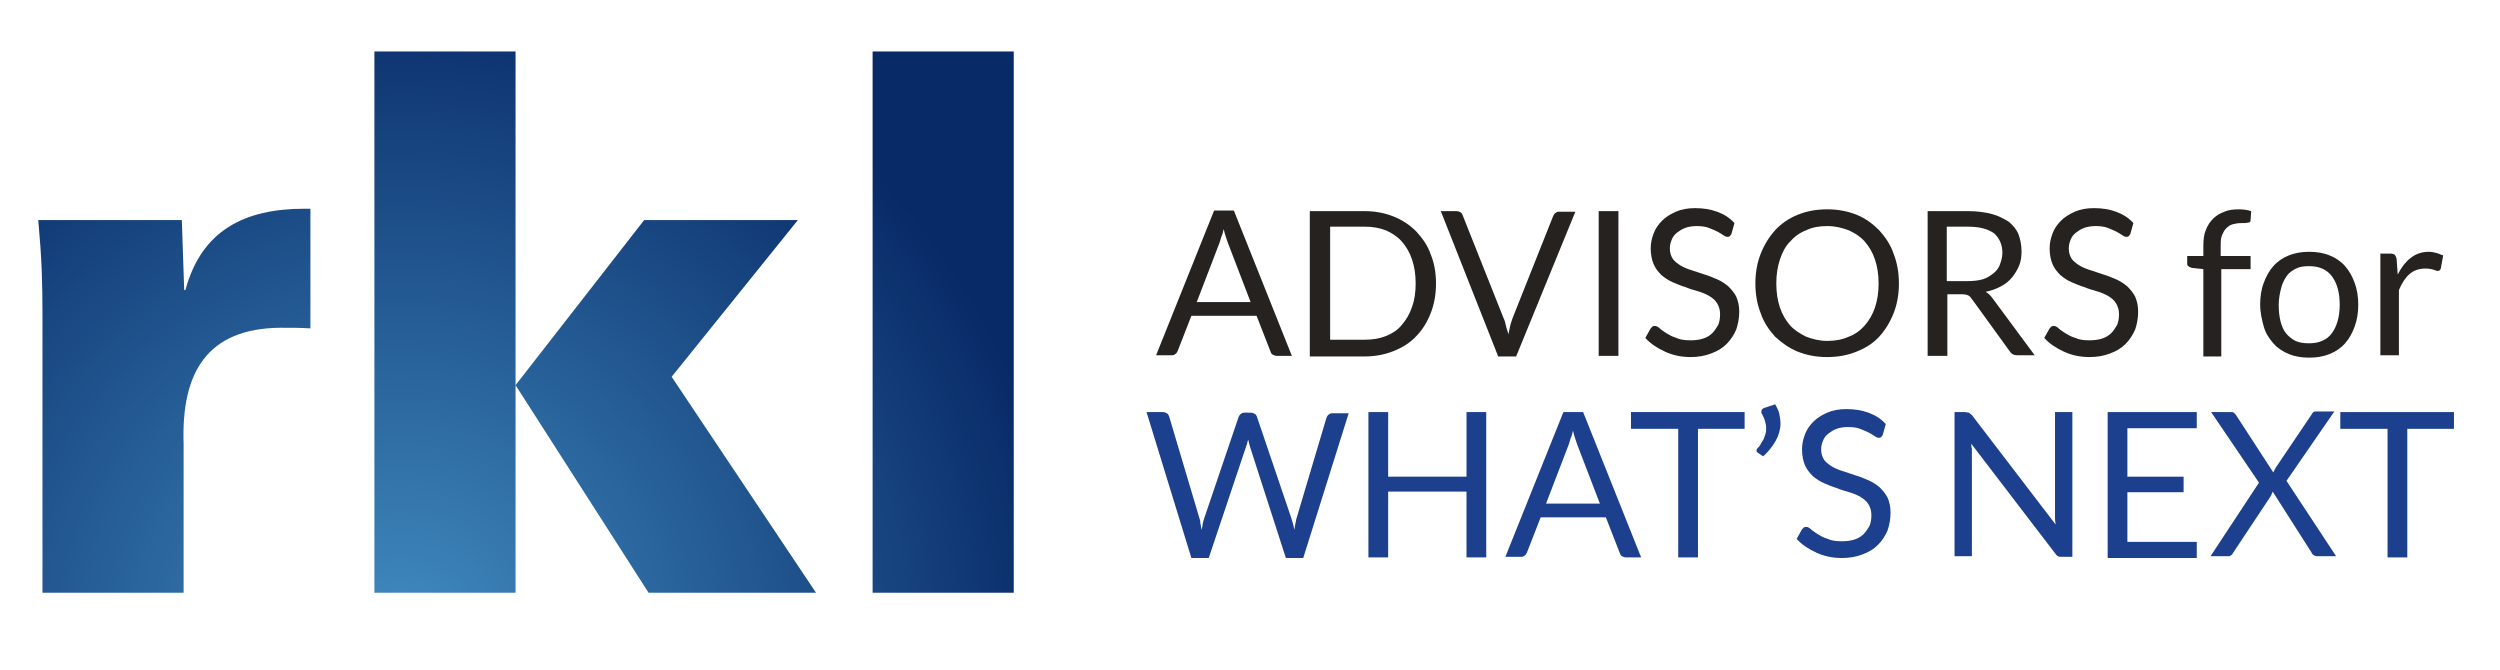 <?xml version="1.0" encoding="utf-8"?>
<!-- Generator: Adobe Illustrator 25.2.3, SVG Export Plug-In . SVG Version: 6.00 Build 0)  -->
<svg version="1.1" xmlns="http://www.w3.org/2000/svg" xmlns:xlink="http://www.w3.org/1999/xlink" x="0px" y="0px"
	 viewBox="0 0 418 112" style="enable-background:new 0 0 418 112;" xml:space="preserve">
<style type="text/css">
	.Arched_x0020_Green{fill:url(#SVGID_1_);stroke:#FFFFFF;stroke-width:0.25;stroke-miterlimit:1;}
	.st0{clip-path:url(#SVGID_3_);fill:url(#SVGID_4_);}
	.st1{fill:#262220;}
	.st2{fill:#1C408D;}
</style>
<linearGradient id="SVGID_1_" gradientUnits="userSpaceOnUse" x1="-189.649" y1="26.033" x2="-188.942" y2="25.326">
	<stop  offset="0" style="stop-color:#339A2A"/>
	<stop  offset="0.983" style="stop-color:#121E0D"/>
</linearGradient>
<g id="Guides_For_Artboard">
</g>
<g id="Layer_1">
	<g>
		<defs>
			<path id="SVGID_2_" d="M107.7,36.8L86.2,64.4l22.3,34.8h28L112.3,63l21.1-26.2H107.7z M31,48.5h-0.2l-0.4-11.7h-24
				c0.6,6.7,0.7,10.4,0.7,16v46.3h23.6V74.2c-0.4-11.9,3.9-19.3,16.2-19.4c1.6,0,3.2,0,5,0.1v-20c-0.3,0-0.7,0-1,0
				C40.9,34.9,33.7,38.5,31,48.5 M62.6,99.1h23.6V8.6H62.6V99.1z M145.9,99.1h23.6V8.6h-23.6V99.1z"/>
		</defs>
		<clipPath id="SVGID_3_">
			<use xlink:href="#SVGID_2_"  style="overflow:visible;"/>
		</clipPath>
		
			<radialGradient id="SVGID_4_" cx="114.997" cy="-374.037" r="1" gradientTransform="matrix(111.361 0 0 -111.361 -12739.133 -41546.711)" gradientUnits="userSpaceOnUse">
			<stop  offset="0" style="stop-color:#7BBBCF"/>
			<stop  offset="8.060500e-04" style="stop-color:#7BBBCF"/>
			<stop  offset="3.005130e-02" style="stop-color:#3F89BE"/>
			<stop  offset="1" style="stop-color:#082A67"/>
		</radialGradient>
		<rect x="6.4" y="8.6" class="st0" width="163.1" height="90.5"/>
	</g>
	<g>
		<path class="st1" d="M216,59.5h-2.5c-0.3,0-0.5-0.1-0.7-0.2c-0.2-0.1-0.3-0.3-0.4-0.6l-2.3-5.9h-10.9l-2.3,5.9
			c-0.1,0.2-0.2,0.4-0.4,0.5c-0.2,0.2-0.4,0.2-0.7,0.2h-2.5l9.7-24.2h3.3L216,59.5z M200.1,50.5h9l-3.8-9.9
			c-0.2-0.6-0.5-1.4-0.7-2.3c-0.1,0.5-0.2,0.9-0.4,1.3c-0.1,0.4-0.2,0.7-0.3,1L200.1,50.5z"/>
		<path class="st1" d="M240.1,47.4c0,1.8-0.3,3.5-0.9,5c-0.6,1.5-1.4,2.8-2.4,3.8c-1,1.1-2.3,1.9-3.8,2.5c-1.5,0.6-3.1,0.9-4.9,0.9
			h-9.1V35.3h9.1c1.8,0,3.4,0.3,4.9,0.9c1.5,0.6,2.7,1.4,3.8,2.5c1,1.1,1.9,2.3,2.4,3.8C239.8,43.9,240.1,45.6,240.1,47.4z
			 M236.7,47.4c0-1.5-0.2-2.8-0.6-4c-0.4-1.2-1-2.2-1.7-3c-0.7-0.8-1.6-1.4-2.7-1.9c-1.1-0.4-2.2-0.6-3.5-0.6h-5.8v18.9h5.8
			c1.3,0,2.5-0.2,3.5-0.6s2-1,2.7-1.9c0.7-0.8,1.3-1.8,1.7-3C236.5,50.2,236.7,48.9,236.7,47.4z"/>
		<path class="st1" d="M240.9,35.3h2.6c0.3,0,0.5,0.1,0.7,0.2c0.2,0.1,0.3,0.3,0.4,0.6l6.8,17.1c0.2,0.4,0.3,0.8,0.4,1.3
			c0.1,0.5,0.3,0.9,0.4,1.4c0.1-0.5,0.2-1,0.3-1.4c0.1-0.5,0.3-0.9,0.4-1.3l6.8-17.1c0.1-0.2,0.2-0.4,0.4-0.5
			c0.2-0.2,0.4-0.2,0.7-0.2h2.6l-9.9,24.2h-3L240.9,35.3z"/>
		<path class="st1" d="M270.6,59.5h-3.3V35.3h3.3V59.5z"/>
		<path class="st1" d="M289.5,39.1c-0.1,0.2-0.2,0.3-0.3,0.4c-0.1,0.1-0.3,0.1-0.4,0.1c-0.2,0-0.4-0.1-0.7-0.3
			c-0.3-0.2-0.6-0.4-1-0.6c-0.4-0.2-0.9-0.4-1.4-0.6c-0.5-0.2-1.2-0.3-2-0.3c-0.7,0-1.4,0.1-1.9,0.3c-0.6,0.2-1,0.5-1.4,0.8
			c-0.4,0.3-0.7,0.7-0.9,1.2c-0.2,0.5-0.3,0.9-0.3,1.5c0,0.7,0.2,1.2,0.5,1.7c0.3,0.4,0.8,0.8,1.3,1.1c0.5,0.3,1.2,0.6,1.9,0.8
			c0.7,0.2,1.4,0.5,2.1,0.7c0.7,0.2,1.4,0.5,2.1,0.8c0.7,0.3,1.3,0.7,1.9,1.2c0.5,0.5,1,1.1,1.3,1.7c0.3,0.7,0.5,1.5,0.5,2.5
			c0,1.1-0.2,2.1-0.5,3c-0.4,0.9-0.9,1.7-1.6,2.4c-0.7,0.7-1.5,1.2-2.6,1.6c-1,0.4-2.2,0.6-3.4,0.6c-1.6,0-3-0.3-4.3-0.9
			c-1.3-0.6-2.4-1.3-3.3-2.3l0.9-1.6c0.1-0.1,0.2-0.2,0.3-0.3c0.1-0.1,0.3-0.1,0.4-0.1c0.2,0,0.5,0.1,0.8,0.4
			c0.3,0.3,0.7,0.5,1.1,0.8c0.5,0.3,1,0.6,1.7,0.8c0.6,0.3,1.4,0.4,2.4,0.4c0.8,0,1.5-0.1,2.1-0.3c0.6-0.2,1.1-0.5,1.5-0.9
			c0.4-0.4,0.7-0.9,1-1.4c0.2-0.5,0.3-1.1,0.3-1.8c0-0.7-0.2-1.3-0.5-1.8c-0.3-0.5-0.8-0.9-1.3-1.2c-0.5-0.3-1.2-0.6-1.9-0.8
			c-0.7-0.2-1.4-0.4-2.1-0.7c-0.7-0.2-1.4-0.5-2.1-0.8c-0.7-0.3-1.3-0.7-1.9-1.2c-0.5-0.5-1-1.1-1.3-1.8c-0.3-0.7-0.5-1.6-0.5-2.7
			c0-0.9,0.2-1.7,0.5-2.5c0.3-0.8,0.8-1.5,1.4-2.1c0.6-0.6,1.4-1.1,2.3-1.5c0.9-0.4,2-0.6,3.2-0.6c1.4,0,2.6,0.2,3.7,0.6
			c1.1,0.4,2.1,1,2.9,1.9L289.5,39.1z"/>
		<path class="st1" d="M317.5,47.4c0,1.8-0.3,3.5-0.9,5c-0.6,1.5-1.4,2.8-2.4,3.9c-1,1.1-2.3,1.9-3.8,2.5c-1.5,0.6-3.1,0.9-4.9,0.9
			c-1.8,0-3.4-0.3-4.9-0.9c-1.5-0.6-2.7-1.5-3.8-2.5c-1-1.1-1.9-2.4-2.4-3.9c-0.6-1.5-0.9-3.2-0.9-5c0-1.8,0.3-3.5,0.9-5
			c0.6-1.5,1.4-2.8,2.4-3.9c1-1.1,2.3-2,3.8-2.6c1.5-0.6,3.1-0.9,4.9-0.9c1.8,0,3.4,0.3,4.9,0.9c1.5,0.6,2.7,1.5,3.8,2.6
			c1,1.1,1.9,2.4,2.4,3.9C317.2,43.9,317.5,45.6,317.5,47.4z M314.1,47.4c0-1.5-0.2-2.8-0.6-4c-0.4-1.2-1-2.2-1.7-3
			c-0.7-0.8-1.6-1.4-2.7-1.9c-1.1-0.4-2.2-0.7-3.6-0.7c-1.3,0-2.5,0.2-3.5,0.7c-1.1,0.4-2,1.1-2.7,1.9c-0.8,0.8-1.3,1.8-1.7,3
			c-0.4,1.2-0.6,2.5-0.6,4c0,1.5,0.2,2.8,0.6,4c0.4,1.2,1,2.2,1.7,3c0.7,0.8,1.7,1.4,2.7,1.9c1.1,0.4,2.2,0.7,3.5,0.7
			c1.3,0,2.5-0.2,3.6-0.7c1.1-0.4,2-1.1,2.7-1.9c0.7-0.8,1.3-1.8,1.7-3C313.9,50.2,314.1,48.9,314.1,47.4z"/>
		<path class="st1" d="M325.6,49.4v10.1h-3.3V35.3h6.8c1.5,0,2.9,0.2,4,0.5c1.1,0.3,2,0.8,2.8,1.3c0.7,0.6,1.3,1.3,1.6,2.1
			c0.3,0.8,0.5,1.8,0.5,2.8c0,0.9-0.1,1.7-0.4,2.4c-0.3,0.7-0.7,1.4-1.2,2c-0.5,0.6-1.1,1.1-1.9,1.5c-0.7,0.4-1.6,0.7-2.5,0.9
			c0.4,0.2,0.8,0.6,1.1,1l7.1,9.6h-2.9c-0.6,0-1-0.2-1.3-0.7l-6.3-8.7c-0.2-0.3-0.4-0.5-0.6-0.6c-0.2-0.1-0.6-0.2-1-0.2H325.6z
			 M325.6,47h3.4c1,0,1.8-0.1,2.5-0.3c0.7-0.2,1.3-0.6,1.8-1c0.5-0.4,0.9-0.9,1.1-1.5c0.2-0.6,0.4-1.2,0.4-1.9
			c0-1.4-0.5-2.5-1.4-3.3c-1-0.7-2.4-1.1-4.3-1.1h-3.6V47z"/>
		<path class="st1" d="M356.2,39.1c-0.1,0.2-0.2,0.3-0.3,0.4c-0.1,0.1-0.3,0.1-0.4,0.1c-0.2,0-0.4-0.1-0.7-0.3
			c-0.3-0.2-0.6-0.4-1-0.6c-0.4-0.2-0.9-0.4-1.4-0.6c-0.5-0.2-1.2-0.3-2-0.3c-0.7,0-1.4,0.1-1.9,0.3c-0.6,0.2-1,0.5-1.4,0.8
			c-0.4,0.3-0.7,0.7-0.9,1.2c-0.2,0.5-0.3,0.9-0.3,1.5c0,0.7,0.2,1.2,0.5,1.7c0.3,0.4,0.8,0.8,1.3,1.1c0.5,0.3,1.2,0.6,1.9,0.8
			c0.7,0.2,1.4,0.5,2.1,0.7c0.7,0.2,1.4,0.5,2.1,0.8c0.7,0.3,1.3,0.7,1.9,1.2c0.5,0.5,1,1.1,1.3,1.7c0.3,0.7,0.5,1.5,0.5,2.5
			c0,1.1-0.2,2.1-0.5,3c-0.4,0.9-0.9,1.7-1.6,2.4c-0.7,0.7-1.5,1.2-2.6,1.6c-1,0.4-2.2,0.6-3.4,0.6c-1.6,0-3-0.3-4.3-0.9
			c-1.3-0.6-2.4-1.3-3.3-2.3l0.9-1.6c0.1-0.1,0.2-0.2,0.3-0.3c0.1-0.1,0.3-0.1,0.4-0.1c0.2,0,0.5,0.1,0.8,0.4
			c0.3,0.3,0.7,0.5,1.1,0.8c0.5,0.3,1,0.6,1.7,0.8c0.6,0.3,1.4,0.4,2.4,0.4c0.8,0,1.5-0.1,2.1-0.3s1.1-0.5,1.5-0.9
			c0.4-0.4,0.7-0.9,1-1.4c0.2-0.5,0.3-1.1,0.3-1.8c0-0.7-0.2-1.3-0.5-1.8c-0.3-0.5-0.8-0.9-1.3-1.2c-0.5-0.3-1.2-0.6-1.9-0.8
			c-0.7-0.2-1.4-0.4-2.1-0.7c-0.7-0.2-1.4-0.5-2.1-0.8c-0.7-0.3-1.3-0.7-1.9-1.2c-0.5-0.5-1-1.1-1.3-1.8c-0.3-0.7-0.5-1.6-0.5-2.7
			c0-0.9,0.2-1.7,0.5-2.5c0.3-0.8,0.8-1.5,1.4-2.1c0.6-0.6,1.4-1.1,2.3-1.5c0.9-0.4,2-0.6,3.2-0.6c1.4,0,2.6,0.2,3.7,0.6
			c1.1,0.4,2.1,1,2.9,1.9L356.2,39.1z"/>
		<path class="st1" d="M368.4,59.5V45l-1.9-0.2c-0.2-0.1-0.4-0.1-0.6-0.3c-0.2-0.1-0.2-0.3-0.2-0.5v-1.2h2.7v-1.7
			c0-1,0.1-1.9,0.4-2.6c0.3-0.8,0.7-1.4,1.2-1.9c0.5-0.5,1.1-0.9,1.9-1.2c0.7-0.3,1.5-0.4,2.4-0.4c0.8,0,1.5,0.1,2.1,0.3l-0.1,1.5
			c0,0.2-0.1,0.4-0.3,0.4c-0.2,0-0.4,0.1-0.8,0.1h-0.5c-0.5,0-1,0.1-1.4,0.2c-0.4,0.1-0.8,0.4-1.1,0.7c-0.3,0.3-0.5,0.7-0.7,1.2
			c-0.2,0.5-0.2,1.1-0.2,1.8v1.6h5v2.2h-4.9v14.6H368.4z"/>
		<path class="st1" d="M386.1,42.1c1.3,0,2.4,0.2,3.4,0.6c1,0.4,1.9,1,2.6,1.8c0.7,0.8,1.2,1.7,1.6,2.8c0.4,1.1,0.6,2.3,0.6,3.6
			c0,1.4-0.2,2.6-0.6,3.7s-0.9,2-1.6,2.8c-0.7,0.8-1.6,1.4-2.6,1.8c-1,0.4-2.1,0.6-3.4,0.6s-2.4-0.2-3.4-0.6c-1-0.4-1.9-1-2.6-1.8
			c-0.7-0.8-1.3-1.7-1.6-2.8s-0.6-2.3-0.6-3.7c0-1.3,0.2-2.6,0.6-3.6c0.4-1.1,0.9-2,1.6-2.8c0.7-0.8,1.6-1.4,2.6-1.8
			C383.7,42.3,384.8,42.1,386.1,42.1z M386.1,57.4c1.7,0,3-0.6,3.8-1.7c0.8-1.1,1.3-2.7,1.3-4.7c0-2-0.4-3.6-1.3-4.8
			c-0.8-1.1-2.1-1.7-3.8-1.7c-0.9,0-1.6,0.1-2.2,0.4c-0.6,0.3-1.2,0.7-1.6,1.3c-0.4,0.6-0.7,1.2-0.9,2S381,49.9,381,51
			c0,1,0.1,1.9,0.3,2.7c0.2,0.8,0.5,1.5,0.9,2s1,1,1.6,1.3C384.5,57.3,385.2,57.4,386.1,57.4z"/>
		<path class="st1" d="M398,59.5V42.4h1.7c0.3,0,0.6,0.1,0.7,0.2c0.1,0.1,0.2,0.3,0.3,0.6l0.2,2.7c0.6-1.2,1.3-2.1,2.2-2.8
			s1.9-1,3-1c0.5,0,0.9,0.1,1.3,0.2c0.4,0.1,0.7,0.3,1.1,0.4l-0.4,2.2c-0.1,0.3-0.3,0.4-0.5,0.4c-0.2,0-0.4-0.1-0.7-0.2
			c-0.3-0.1-0.8-0.2-1.4-0.2c-1,0-1.9,0.3-2.6,0.9c-0.7,0.6-1.3,1.5-1.8,2.7v10.9H398z"/>
	</g>
	<g>
		<path class="st2" d="M191.7,68.9h2.7c0.3,0,0.5,0.1,0.7,0.2c0.2,0.1,0.3,0.3,0.4,0.6l5,16.8c0.1,0.3,0.2,0.6,0.2,1
			c0.1,0.3,0.1,0.7,0.2,1.1c0.1-0.4,0.2-0.8,0.2-1.1c0.1-0.4,0.2-0.7,0.3-1l5.7-16.8c0.1-0.2,0.2-0.4,0.4-0.5
			c0.2-0.2,0.4-0.2,0.7-0.2h0.9c0.3,0,0.5,0.1,0.7,0.2c0.2,0.1,0.3,0.3,0.4,0.6l5.7,16.8c0.2,0.6,0.4,1.3,0.5,2
			c0.1-0.4,0.1-0.7,0.2-1.1c0.1-0.3,0.1-0.7,0.2-0.9l5-16.8c0.1-0.2,0.2-0.4,0.4-0.5c0.2-0.2,0.4-0.2,0.7-0.2h2.6l-7.6,24.2h-2.9
			L209,74.7c-0.1-0.3-0.2-0.8-0.3-1.2c-0.1,0.2-0.1,0.4-0.2,0.7c-0.1,0.2-0.1,0.4-0.2,0.6l-6.2,18.5h-2.9L191.7,68.9z"/>
		<path class="st2" d="M248.5,93.2h-3.3v-11h-13.1v11h-3.3V68.9h3.3v10.8h13.1V68.9h3.3V93.2z"/>
		<path class="st2" d="M274.4,93.2h-2.5c-0.3,0-0.5-0.1-0.7-0.2s-0.3-0.3-0.4-0.6l-2.3-5.9h-10.9l-2.3,5.9c-0.1,0.2-0.2,0.4-0.4,0.5
			c-0.2,0.2-0.4,0.2-0.7,0.2h-2.5l9.7-24.2h3.3L274.4,93.2z M258.5,84.2h9l-3.8-9.9c-0.2-0.6-0.5-1.4-0.7-2.3
			c-0.1,0.5-0.2,0.9-0.4,1.3c-0.1,0.4-0.2,0.7-0.3,1L258.5,84.2z"/>
		<path class="st2" d="M291.7,68.9v2.8h-7.8v21.5h-3.3V71.7h-7.9v-2.8H291.7z"/>
		<path class="st2" d="M296.8,67.6c0.3,0.5,0.6,1.1,0.7,1.6c0.1,0.5,0.2,1.1,0.2,1.6c0,1-0.3,2-0.8,2.9c-0.5,0.9-1.2,1.8-2.1,2.6
			l-0.9-0.6c-0.1-0.1-0.1-0.1-0.2-0.2c0-0.1,0-0.1,0-0.2c0-0.2,0.1-0.3,0.2-0.4c0.2-0.2,0.4-0.4,0.5-0.7c0.2-0.3,0.3-0.5,0.5-0.8
			c0.1-0.3,0.2-0.6,0.3-0.9c0.1-0.3,0.1-0.6,0.1-1c0-0.4-0.1-0.7-0.2-1.1c-0.1-0.4-0.3-0.8-0.5-1.2c-0.1-0.1-0.1-0.2-0.1-0.4
			c0-0.3,0.2-0.5,0.5-0.6L296.8,67.6z"/>
		<path class="st2" d="M314.8,72.7c-0.1,0.2-0.2,0.3-0.3,0.4c-0.1,0.1-0.3,0.1-0.4,0.1c-0.2,0-0.4-0.1-0.7-0.3
			c-0.3-0.2-0.6-0.4-1-0.6c-0.4-0.2-0.9-0.4-1.4-0.6c-0.5-0.2-1.2-0.3-2-0.3c-0.7,0-1.4,0.1-1.9,0.3c-0.6,0.2-1,0.5-1.4,0.8
			c-0.4,0.3-0.7,0.7-0.9,1.2c-0.2,0.5-0.3,0.9-0.3,1.5c0,0.7,0.2,1.2,0.5,1.7c0.3,0.4,0.8,0.8,1.3,1.1c0.5,0.3,1.2,0.6,1.9,0.8
			c0.7,0.2,1.4,0.5,2.1,0.7c0.7,0.2,1.4,0.5,2.1,0.8s1.3,0.7,1.9,1.2c0.5,0.5,1,1.1,1.3,1.7c0.3,0.7,0.5,1.5,0.5,2.5
			c0,1.1-0.2,2.1-0.5,3c-0.4,0.9-0.9,1.7-1.6,2.4c-0.7,0.7-1.5,1.2-2.6,1.6c-1,0.4-2.2,0.6-3.4,0.6c-1.6,0-3-0.3-4.3-0.9
			s-2.4-1.3-3.3-2.3l0.9-1.6c0.1-0.1,0.2-0.2,0.3-0.3c0.1-0.1,0.3-0.1,0.4-0.1c0.2,0,0.5,0.1,0.8,0.4c0.3,0.3,0.7,0.5,1.1,0.8
			c0.5,0.3,1,0.6,1.7,0.8c0.6,0.3,1.4,0.4,2.4,0.4c0.8,0,1.5-0.1,2.1-0.3c0.6-0.2,1.1-0.5,1.5-0.9c0.4-0.4,0.7-0.9,1-1.4
			c0.2-0.5,0.3-1.1,0.3-1.8c0-0.7-0.2-1.3-0.5-1.8c-0.3-0.5-0.8-0.9-1.3-1.2s-1.2-0.6-1.9-0.8s-1.4-0.4-2.1-0.7
			c-0.7-0.2-1.4-0.5-2.1-0.8c-0.7-0.3-1.3-0.7-1.9-1.2c-0.5-0.5-1-1.1-1.3-1.8c-0.3-0.7-0.5-1.6-0.5-2.7c0-0.9,0.2-1.7,0.5-2.5
			c0.3-0.8,0.8-1.5,1.4-2.1c0.6-0.6,1.4-1.1,2.3-1.5c0.9-0.4,2-0.6,3.2-0.6c1.4,0,2.6,0.2,3.7,0.6c1.1,0.4,2.1,1,2.9,1.9L314.8,72.7
			z"/>
		<path class="st2" d="M329.2,69c0.1,0.1,0.3,0.2,0.5,0.4l14,18.3c0-0.3-0.1-0.6-0.1-0.9c0-0.3,0-0.5,0-0.8V68.9h2.9v24.2h-1.7
			c-0.3,0-0.5,0-0.7-0.1c-0.2-0.1-0.3-0.2-0.5-0.5l-14-18.3c0,0.3,0,0.6,0.1,0.8c0,0.3,0,0.5,0,0.7v17.3h-2.9V68.9h1.7
			C328.8,68.9,329,69,329.2,69z"/>
		<path class="st2" d="M367.3,68.9v2.7h-11.6v8.1h9.4v2.6h-9.4v8.3h11.6v2.7h-14.9V68.9H367.3z"/>
		<path class="st2" d="M377.7,80.7l-8-11.8h3.3c0.2,0,0.4,0,0.5,0.1c0.1,0.1,0.2,0.2,0.3,0.3l6.3,9.7c0.1-0.2,0.2-0.5,0.4-0.8l6-8.9
			c0.1-0.2,0.2-0.3,0.3-0.4c0.1-0.1,0.3-0.1,0.4-0.1h3.1l-8,11.6l8.3,12.6h-3.2c-0.2,0-0.4-0.1-0.6-0.2c-0.1-0.1-0.3-0.3-0.3-0.4
			l-6.5-10.2c-0.1,0.2-0.2,0.5-0.3,0.7l-6.3,9.5c-0.1,0.2-0.2,0.3-0.3,0.4c-0.1,0.1-0.3,0.2-0.5,0.2h-3L377.7,80.7z"/>
		<path class="st2" d="M410.3,68.9v2.8h-7.8v21.5h-3.3V71.7h-7.9v-2.8H410.3z"/>
	</g>
</g>
</svg>
